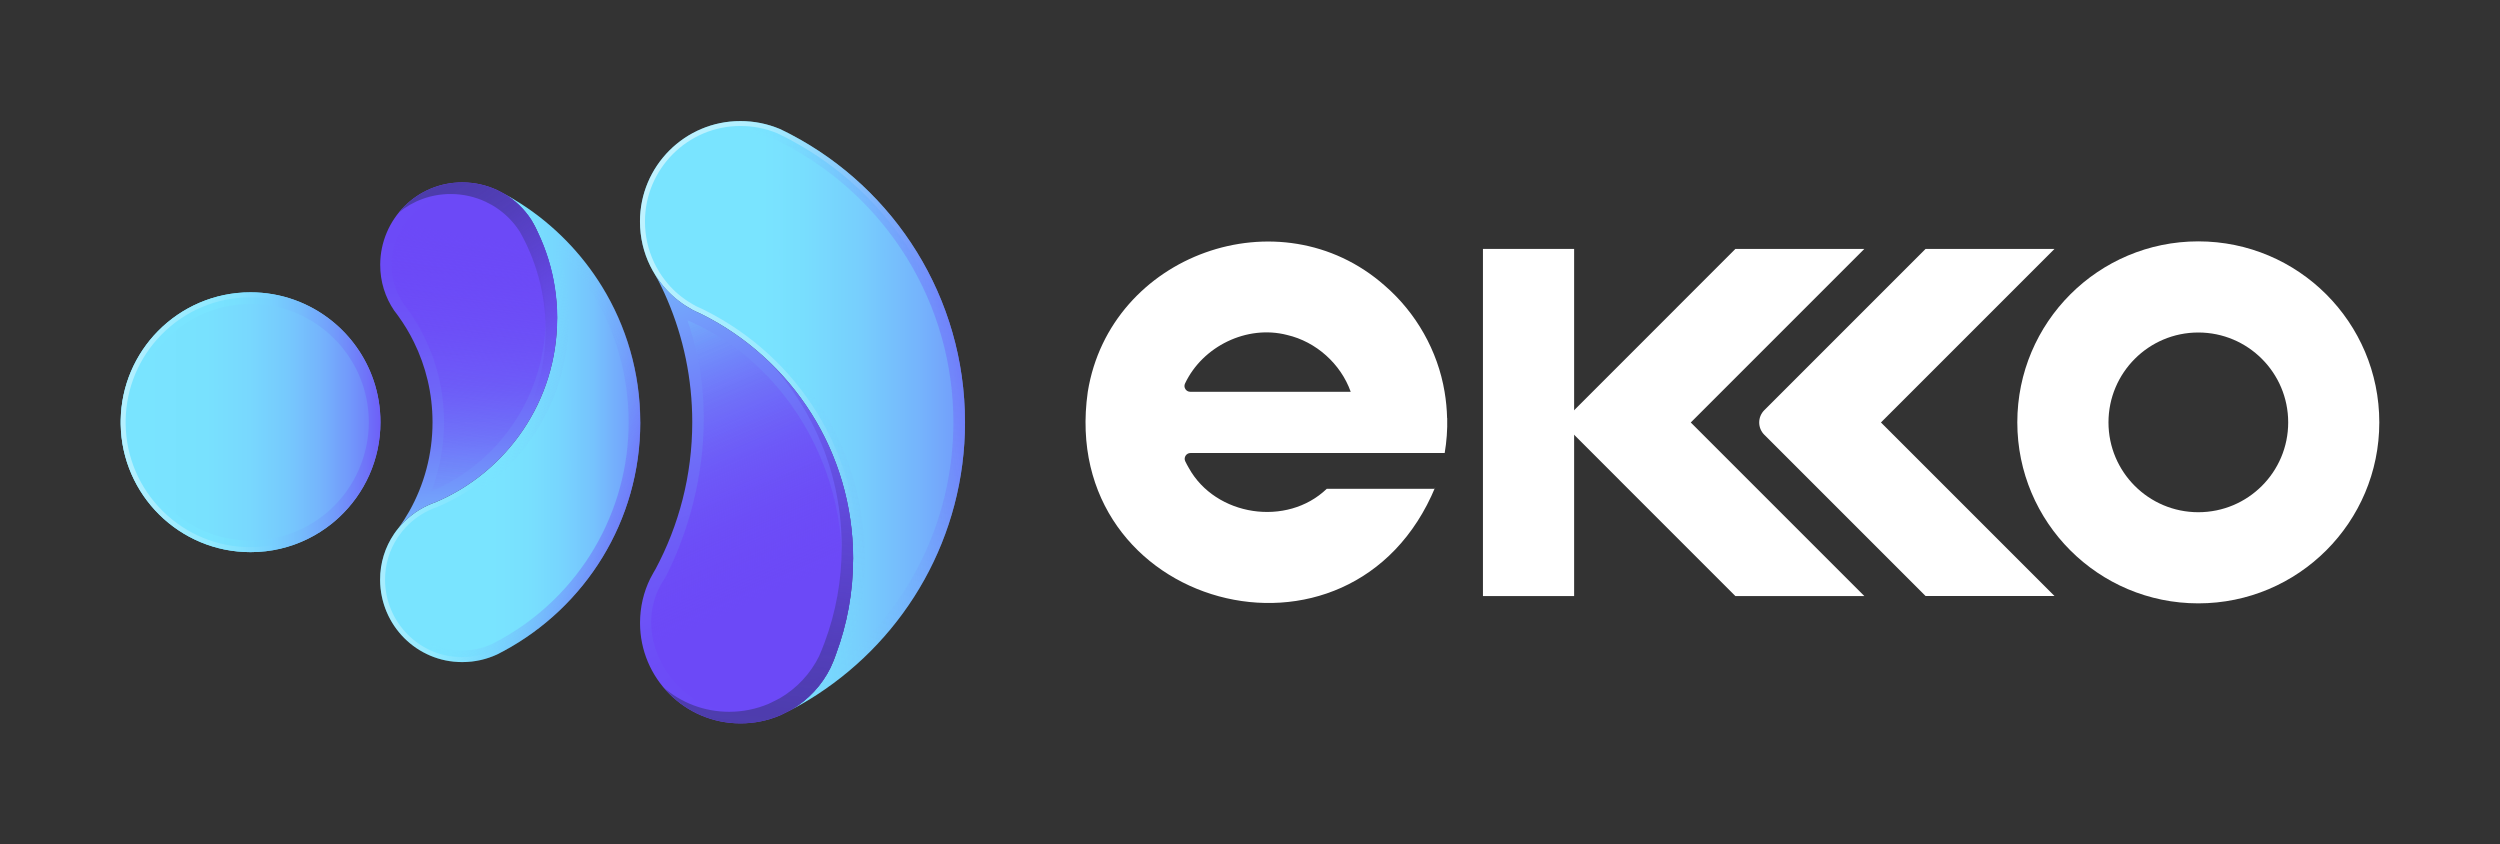 <?xml version="1.0" encoding="UTF-8"?>
<svg id="Layer_1" data-name="Layer 1" xmlns="http://www.w3.org/2000/svg" xmlns:xlink="http://www.w3.org/1999/xlink" viewBox="0 0 757.88 256">
  <rect x="0" y="0" width="757.88" height="256" fill="#333333" stroke="none"/>
  <defs>
    <style>
      .cls-1 {
        fill: url(#linear-gradient-15);
      }

      .cls-2 {
        fill: url(#linear-gradient-13);
      }

      .cls-3 {
        fill: url(#linear-gradient-2);
      }

      .cls-4 {
        fill: url(#linear-gradient-10);
      }

      .cls-5 {
        fill: url(#linear-gradient-12);
      }

      .cls-6 {
        fill: #fff;
      }

      .cls-7 {
        fill: url(#Fade_To_White);
      }

      .cls-8 {
        fill: url(#linear-gradient-4);
      }

      .cls-9 {
        fill: url(#linear-gradient-3);
      }

      .cls-10 {
        fill: url(#linear-gradient-5);
      }

      .cls-11 {
        fill: url(#linear-gradient-8);
      }

      .cls-12 {
        fill: url(#linear-gradient-14);
      }

      .cls-13 {
        fill: url(#linear-gradient-7);
      }

      .cls-14 {
        fill: url(#linear-gradient-9);
      }

      .cls-15 {
        fill: url(#linear-gradient-11);
      }

      .cls-16 {
        fill: url(#linear-gradient-6);
      }

      .cls-17 {
        fill: url(#linear-gradient);
      }
    </style>
    <linearGradient id="linear-gradient" x1="19.37" y1="128" x2="163.57" y2="128" gradientUnits="userSpaceOnUse">
      <stop offset=".17" stop-color="#79e4ff"/>
      <stop offset=".3" stop-color="#78e1fe"/>
      <stop offset=".39" stop-color="#78d8fe"/>
      <stop offset=".47" stop-color="#76c9fd"/>
      <stop offset=".54" stop-color="#75b4fc"/>
      <stop offset=".6" stop-color="#7299fb"/>
      <stop offset=".66" stop-color="#6f78f9"/>
      <stop offset=".71" stop-color="#6c51f7"/>
      <stop offset=".72" stop-color="#6c49f7"/>
    </linearGradient>
    <linearGradient id="linear-gradient-2" x1="203.08" y1="125.93" x2="378.73" y2="125.93" gradientUnits="userSpaceOnUse">
      <stop offset=".16" stop-color="#79e4ff"/>
      <stop offset=".23" stop-color="#78defe"/>
      <stop offset=".33" stop-color="#77cefd"/>
      <stop offset=".43" stop-color="#75b4fc"/>
      <stop offset=".54" stop-color="#7190fa"/>
      <stop offset=".66" stop-color="#6e62f8"/>
      <stop offset=".72" stop-color="#6c49f7"/>
    </linearGradient>
    <linearGradient id="Fade_To_White" data-name="Fade To White" x1="267.19" y1="137.48" x2="101.92" y2="78.51" gradientUnits="userSpaceOnUse">
      <stop offset="0" stop-color="#fff" stop-opacity="0"/>
      <stop offset="1" stop-color="#fff"/>
    </linearGradient>
    <linearGradient id="linear-gradient-3" x1="185.65" y1="133.31" x2="379.24" y2="101.75" gradientUnits="userSpaceOnUse">
      <stop offset=".28" stop-color="#79e4ff" stop-opacity="0"/>
      <stop offset=".65" stop-color="#6c49f7"/>
    </linearGradient>
    <linearGradient id="linear-gradient-4" x1="32.13" y1="128" x2="153.12" y2="128" gradientUnits="userSpaceOnUse">
      <stop offset=".26" stop-color="#79e4ff"/>
      <stop offset=".33" stop-color="#78dffe"/>
      <stop offset=".41" stop-color="#77d1fe"/>
      <stop offset=".49" stop-color="#75bbfc"/>
      <stop offset=".57" stop-color="#729cfb"/>
      <stop offset=".65" stop-color="#6f74f9"/>
      <stop offset=".73" stop-color="#6c49f7"/>
    </linearGradient>
    <linearGradient id="linear-gradient-5" x1="127.98" y1="129.68" x2="251.36" y2="129.68" gradientUnits="userSpaceOnUse">
      <stop offset=".17" stop-color="#79e4ff"/>
      <stop offset=".26" stop-color="#78e0fe"/>
      <stop offset=".34" stop-color="#77d5fe"/>
      <stop offset=".42" stop-color="#76c3fd"/>
      <stop offset=".49" stop-color="#74a9fc"/>
      <stop offset=".57" stop-color="#7189fa"/>
      <stop offset=".64" stop-color="#6e61f8"/>
      <stop offset=".68" stop-color="#6c49f7"/>
    </linearGradient>
    <linearGradient id="linear-gradient-6" x1="165.85" y1="128.29" x2="61.27" y2="135.96" gradientUnits="userSpaceOnUse">
      <stop offset=".21" stop-color="#fff" stop-opacity="0"/>
      <stop offset=".34" stop-color="#fff" stop-opacity=".14"/>
      <stop offset=".63" stop-color="#fff" stop-opacity=".5"/>
      <stop offset="1" stop-color="#fff"/>
    </linearGradient>
    <linearGradient id="linear-gradient-7" x1="108.77" y1="118.25" x2="231.56" y2="157.6" gradientUnits="userSpaceOnUse">
      <stop offset=".34" stop-color="#79e4ff" stop-opacity="0"/>
      <stop offset=".41" stop-color="#77cffd" stop-opacity=".13"/>
      <stop offset=".57" stop-color="#7299fb" stop-opacity=".48"/>
      <stop offset=".79" stop-color="#6c49f7"/>
    </linearGradient>
    <linearGradient id="linear-gradient-8" x1="146.62" y1="201.82" x2="139.95" y2="34.92" gradientUnits="userSpaceOnUse">
      <stop offset=".16" stop-color="#79e4ff"/>
      <stop offset=".16" stop-color="#78e2fe"/>
      <stop offset=".24" stop-color="#75b9fc"/>
      <stop offset=".33" stop-color="#7297fb"/>
      <stop offset=".42" stop-color="#707af9"/>
      <stop offset=".51" stop-color="#6e64f8"/>
      <stop offset=".62" stop-color="#6d55f7"/>
      <stop offset=".73" stop-color="#6c4bf7"/>
      <stop offset=".9" stop-color="#6c49f7"/>
    </linearGradient>
    <linearGradient id="linear-gradient-9" x1="130.74" y1="163.81" x2="147.57" y2="53.81" gradientUnits="userSpaceOnUse">
      <stop offset=".06" stop-color="#6c49f7" stop-opacity="0"/>
      <stop offset=".13" stop-color="#6c49f7" stop-opacity=".03"/>
      <stop offset=".23" stop-color="#6c49f7" stop-opacity=".1"/>
      <stop offset=".35" stop-color="#6c49f7" stop-opacity=".22"/>
      <stop offset=".48" stop-color="#6c49f7" stop-opacity=".38"/>
      <stop offset=".61" stop-color="#6c49f7" stop-opacity=".59"/>
      <stop offset=".76" stop-color="#6c49f7" stop-opacity=".85"/>
      <stop offset=".84" stop-color="#6c49f7"/>
    </linearGradient>
    <linearGradient id="linear-gradient-10" x1="178.22" y1="58.13" x2="249.48" y2="229.62" gradientUnits="userSpaceOnUse">
      <stop offset=".04" stop-color="#79e4ff"/>
      <stop offset=".08" stop-color="#77d3fe"/>
      <stop offset=".21" stop-color="#74a9fb"/>
      <stop offset=".35" stop-color="#7186fa"/>
      <stop offset=".48" stop-color="#6e6bf8"/>
      <stop offset=".62" stop-color="#6d58f7"/>
      <stop offset=".76" stop-color="#6c4cf7"/>
      <stop offset=".9" stop-color="#6c49f7"/>
    </linearGradient>
    <linearGradient id="linear-gradient-11" x1="186.19" y1="77.4" x2="247.17" y2="224.14" gradientUnits="userSpaceOnUse">
      <stop offset=".04" stop-color="#79e4ff"/>
      <stop offset=".04" stop-color="#78e2fe"/>
      <stop offset=".13" stop-color="#75b9fc"/>
      <stop offset=".23" stop-color="#7297fb"/>
      <stop offset=".34" stop-color="#707af9"/>
      <stop offset=".45" stop-color="#6e64f8"/>
      <stop offset=".57" stop-color="#6d55f7"/>
      <stop offset=".71" stop-color="#6c4bf7"/>
      <stop offset=".9" stop-color="#6c49f7"/>
    </linearGradient>
    <linearGradient id="linear-gradient-12" x1="189.62" y1="89.99" x2="237.62" y2="199.47" xlink:href="#linear-gradient-9"/>
    <linearGradient id="linear-gradient-13" x1="242.13" y1="92.07" x2="221.24" y2="261.44" gradientUnits="userSpaceOnUse">
      <stop offset="0" stop-color="#6c49f7" stop-opacity="0"/>
      <stop offset=".13" stop-color="#6345e3" stop-opacity=".26"/>
      <stop offset=".29" stop-color="#5b42ce" stop-opacity=".52"/>
      <stop offset=".45" stop-color="#543fbe" stop-opacity=".73"/>
      <stop offset=".59" stop-color="#4f3db3" stop-opacity=".88"/>
      <stop offset=".72" stop-color="#4d3cac" stop-opacity=".97"/>
      <stop offset=".82" stop-color="#4c3caa"/>
    </linearGradient>
    <linearGradient id="linear-gradient-14" x1="166.11" y1="119.83" x2="114.46" y2="44.11" gradientUnits="userSpaceOnUse">
      <stop offset="0" stop-color="#6c49f7" stop-opacity="0"/>
      <stop offset=".12" stop-color="#6445e4" stop-opacity=".24"/>
      <stop offset=".28" stop-color="#5b42cf" stop-opacity=".51"/>
      <stop offset=".43" stop-color="#543fbf" stop-opacity=".72"/>
      <stop offset=".57" stop-color="#4f3db3" stop-opacity=".88"/>
      <stop offset=".7" stop-color="#4d3cac" stop-opacity=".97"/>
      <stop offset=".8" stop-color="#4c3caa"/>
    </linearGradient>
    <linearGradient id="linear-gradient-15" x1="108.42" y1="128" x2="-8.84" y2="128" gradientUnits="userSpaceOnUse">
      <stop offset=".21" stop-color="#fff" stop-opacity="0"/>
      <stop offset=".29" stop-color="#fff" stop-opacity=".07"/>
      <stop offset=".44" stop-color="#fff" stop-opacity=".24"/>
      <stop offset=".66" stop-color="#fff" stop-opacity=".51"/>
      <stop offset=".93" stop-color="#fff" stop-opacity=".89"/>
      <stop offset="1" stop-color="#fff"/>
    </linearGradient>
  </defs>
  <g>
    <path class="cls-17" d="M115.34,128c0,11.38-4.83,21.63-12.54,28.82-.72.67-1.47,1.32-2.24,1.94-2.23,1.78-4.65,3.33-7.24,4.6-5.24,2.58-11.12,4.02-17.35,4.02-21.54,0-39.05-17.3-39.37-38.77,0-.2,0-.41,0-.61s0-.41,0-.61c.16-10.52,4.44-20.04,11.3-27.01,7.14-7.26,17.08-11.76,28.07-11.76,9.3,0,17.85,3.23,24.59,8.62,5.79,4.63,10.24,10.86,12.68,18.03,1.36,3.99,2.1,8.28,2.1,12.73Z"/>
    <g id="CIRCLE">
      <path class="cls-3" d="M292.54,128c0,34.63-17.88,65.08-44.91,82.63h0c-2.52,1.64-5.11,3.15-7.77,4.56,5.13-2.99,9.29-7.44,11.92-12.79h0c.66-1.35,1.23-2.75,1.69-4.21t0,0c3.33-8.97,5.15-18.68,5.15-28.81,0-32.46-18.69-60.56-45.9-74.12,0,0-1.04-.45-2.02-.93-.18-.09-.34-.17-.47-.24-.05-.02-.09-.05-.14-.07-.09-.05-.14-.07-.15-.08h0c-.76-.42-1.48-.85-2.18-1.3-.14-.09-.28-.18-.42-.28-.11-.07-.21-.14-.31-.21-.13-.09-.27-.19-.4-.28-2.84-2.02-5.19-4.41-7.14-7.22,0,0,0,0,0,0-.18-.26-.36-.53-.54-.8-.09-.14-.18-.27-.26-.41-.01-.01-.02-.03-.02-.04-.55-.88-1.06-1.78-1.52-2.72,0,0,0,0,0,0,0-.01-.01-.02-.02-.03-2-4.06-3.12-8.63-3.12-13.5,0-16.81,13.63-30.45,30.45-30.45,4.23,0,8.23.85,11.87,2.37,0,0,.01,0,.02,0,.26.12.51.25.77.37.6.29,1.2.59,1.79.89.02.01.04.02.06.03.29.15.58.3.87.45,0,0,0,0,0,0,31.32,16.47,52.69,49.33,52.69,87.18Z"/>
      <path class="cls-7" d="M239.85,40.81s0,0,0,0c-.29-.15-.58-.3-.87-.45-.02-.01-.04-.02-.06-.03-.59-.3-1.19-.6-1.79-.89-.26-.12-.51-.25-.77-.37,0,0,0,0-.02,0-3.64-1.53-7.64-2.37-11.87-2.37-16.82,0-30.45,13.63-30.45,30.45,0,4.87,1.12,9.45,3.12,13.5,0,.01,0,.02.02.03,0,0,0,0,0,0,.46.94.97,1.84,1.52,2.72,0,.02.01.03.02.04.09.14.17.27.26.41.18.27.36.54.54.8,0,0,0,0,0,0,1.95,2.81,4.3,5.2,7.14,7.22.13.09.26.19.4.28.1.07.2.14.31.21.14.09.27.18.42.28.7.45,1.42.89,2.18,1.3h0s.07.04.15.08c.05.02.09.05.14.07.13.07.29.15.47.24.98.48,2.02.93,2.02.93,27.21,13.56,45.9,41.66,45.9,74.12,0,10.13-1.82,19.84-5.15,28.81t0,0c-.46,1.45-1.03,2.86-1.69,4.2h0c-2.63,5.35-6.79,9.8-11.92,12.79,2.67-1.4,5.26-2.92,7.77-4.55h0c27.03-17.55,44.91-48,44.91-82.63,0-37.85-21.36-70.71-52.69-87.18ZM251.33,206.24c.66-1.02,1.26-2.08,1.8-3.17l.16-.31h0c.58-1.22,1.09-2.47,1.51-3.74l.19-.19v-.36c3.42-9.3,5.15-19.08,5.15-29.08,0-32.18-17.91-61.1-46.73-75.47l-.04-.02-.04-.02s-1.02-.44-1.95-.9c-.15-.07-.28-.14-.38-.19l-.25-.13-.33-.22h-.07c-.6-.34-1.19-.69-1.75-1.06l-.06-.04c-.11-.07-.22-.15-.33-.22l-.04-.03c-.08-.05-.16-.11-.24-.16l-.04-.03c-.11-.07-.22-.15-.32-.23l-.05-.03c-2.55-1.81-4.68-3.93-6.5-6.47l-.46-.65c-.11-.17-.22-.33-.33-.5-.06-.1-.12-.19-.18-.28h0s-.1-.16-.1-.16c-.34-.54-.66-1.09-.97-1.66l-.54-1.06-.15-.31c-1.83-3.87-2.76-8.05-2.76-12.42,0-15.96,12.98-28.94,28.93-28.94,3.92,0,7.7.75,11.25,2.24.16.07.32.15.48.23l.28.14c.55.26,1.12.55,1.76.88l.31.16c.16.08.32.16.48.25l.47.25c7.63,4.05,14.65,9.08,20.91,14.95,6.25,5.86,11.74,12.56,16.27,19.92,9.4,15.24,14.37,32.82,14.37,50.82,0,31.13-14.74,59.98-39.69,78.24Z"/>
      <path class="cls-9" d="M239.85,40.81s0,0,0,0c-.29-.15-.58-.3-.87-.45-.02-.01-.04-.02-.06-.03-.59-.3-1.19-.6-1.79-.89-.26-.12-.51-.25-.77-.37,0,0,0,0-.02,0-3.64-1.53-7.64-2.37-11.87-2.37-16.82,0-30.45,13.63-30.45,30.45,0,4.87,1.12,9.45,3.12,13.5,0,.01,0,.02.02.03,0,0,0,0,0,0,.46.94.97,1.84,1.52,2.72,0,.02.01.03.02.04.09.14.17.27.26.41.18.27.36.54.54.8,0,0,0,0,0,0,1.95,2.81,4.3,5.2,7.14,7.22.13.09.26.19.4.28.1.07.2.14.31.21.14.09.27.18.42.28.7.45,1.42.89,2.18,1.3h0s.07.04.15.08c.05.02.09.05.14.07.13.07.29.15.47.24.98.48,2.02.93,2.02.93,27.21,13.56,45.9,41.66,45.9,74.12,0,10.13-1.82,19.84-5.15,28.81t0,0c-.46,1.45-1.03,2.86-1.69,4.2h0c-2.63,5.35-6.79,9.8-11.92,12.79,2.67-1.4,5.26-2.92,7.77-4.55h0c27.03-17.55,44.91-48,44.91-82.63,0-37.85-21.36-70.71-52.69-87.18ZM256.99,199.11v-.29c3.42-9.42,5.15-19.32,5.15-29.44,0-32.95-18.34-62.56-47.85-77.27l-.09-.05-.09-.04s-.97-.42-1.85-.85c-.14-.07-.26-.13-.36-.18,0,0-.13-.07-.14-.07l-.75-.5h-.14c-.4-.23-.8-.48-1.18-.73l-.05-.04c-.1-.07-.2-.13-.3-.2l-.09-.06-.14-.1-.09-.06c-.1-.07-.19-.13-.29-.2l-.05-.04c-2.19-1.56-4.05-3.36-5.66-5.49l-1.04-1.48s-.11-.17-.11-.17l-.22-.35c-.06-.09-.12-.19-.17-.28l-1.32-2.44-.06-.12c-1.7-3.6-2.56-7.48-2.56-11.54,0-14.85,12.08-26.92,26.92-26.92,3.63,0,7.14.69,10.43,2.07.14.07.28.13.42.2l.29.14c.52.25,1.07.52,1.67.83l.34.18c.15.08.3.16.46.24l.84.45c14.77,7.92,27.22,19.65,36.04,33.94,9.21,14.93,14.07,32.13,14.07,49.76,0,27.52-11.76,53.22-32.02,71.11Z"/>
    </g>
    <path class="cls-8" d="M113.23,115.27c-2.45-7.16-6.9-13.39-12.68-18.03-6.74-5.39-15.29-8.62-24.59-8.62-10.99,0-20.92,4.5-28.07,11.76-6.86,6.97-11.14,16.49-11.3,27.01,0,.2,0,.41,0,.61s0,.41,0,.61c.32,21.47,17.83,38.77,39.37,38.77,6.23,0,12.12-1.45,17.35-4.02,2.58-1.27,5.01-2.82,7.24-4.6.77-.62,1.52-1.27,2.24-1.94,7.72-7.19,12.54-17.44,12.54-28.82,0-4.46-.74-8.74-2.1-12.73ZM100.39,154.24c-.66.62-1.35,1.21-2.05,1.77-2.04,1.63-4.26,3.04-6.59,4.18-4.94,2.43-10.25,3.66-15.8,3.66-9.48,0-18.42-3.66-25.17-10.32-6.74-6.65-10.54-15.52-10.68-24.98v-.03c0-.18,0-.35,0-.52s0-.35,0-.52v-.03c.14-9.26,3.8-17.99,10.29-24.59,6.8-6.9,15.87-10.71,25.56-10.71,8.23,0,15.97,2.71,22.39,7.85,5.36,4.28,9.35,9.96,11.55,16.41,1.27,3.72,1.91,7.62,1.91,11.59,0,9.91-4.16,19.48-11.42,26.24Z"/>
    <g id="CIRCLE-2" data-name="CIRCLE">
      <path class="cls-10" d="M194.09,128c0,29.98-16.75,56.04-41.4,69.35,0,0,0,0-.01,0-.65.35-1.31.69-1.97,1.03,0,0-.01,0-.02.01-3.2,1.49-6.77,2.32-10.57,2.32-13.75.03-24.82-11.14-24.89-24.89-.03-5.18,1.54-9.98,4.23-13.96h0c.41-.61.86-1.21,1.33-1.78,0,0,0,0,0,0,2.4-2.93,5.45-5.3,8.93-6.9,0,0,0,0,0,0,.73-.34,1.49-.64,2.26-.91,0,0,0,0,0,0,21.7-9.22,36.91-30.72,36.91-55.78,0-3.24-.25-6.43-.75-9.53-.9-5.73-2.61-11.19-5-16.26-.57-1.4-1.26-2.73-2.07-3.99-2.11-3.31-4.99-6.08-8.41-8.06,1.81.98,3.58,2.02,5.3,3.13,9.94,6.41,18.34,15,24.53,25.09,7.34,11.97,11.58,26.05,11.58,41.12Z"/>
      <path class="cls-16" d="M182.52,86.88c-6.19-10.09-14.59-18.68-24.53-25.09-1.72-1.11-3.49-2.16-5.3-3.13,3.41,1.98,6.29,4.75,8.41,8.06.81,1.26,1.5,2.59,2.07,3.99,2.39,5.07,4.1,10.53,5,16.26.49,3.1.75,6.29.75,9.53,0,25.06-15.22,46.56-36.91,55.78,0,0,0,0,0,0-.77.27-1.53.57-2.26.91,0,0,0,0,0,0-3.48,1.6-6.54,3.97-8.93,6.9,0,0,0,0,0,0-.47.57-.91,1.16-1.33,1.78h0c-2.7,3.98-4.26,8.78-4.23,13.96.08,13.75,11.14,24.92,24.89,24.89,3.8,0,7.38-.84,10.57-2.32,0,0,.01,0,.02-.01.66-.33,1.32-.67,1.97-1.03,0,0,0,0,.01,0,24.65-13.31,41.4-39.37,41.4-69.35,0-15.07-4.23-29.15-11.58-41.12ZM152.3,195.84h0l-.34.18c-.58.31-1.21.64-1.93,1.01l-.03.02c-3.08,1.42-6.41,2.15-9.88,2.16h-.05c-6.22,0-12.07-2.43-16.47-6.85-4.39-4.41-6.83-10.28-6.87-16.54-.03-4.65,1.32-9.13,3.9-12.98l.08-.12c.39-.57.81-1.13,1.24-1.66l.22-.27c2.15-2.56,4.87-4.65,7.88-6.08h.02l.29-.14c.6-.28,1.23-.54,1.89-.77h.1l.28-.14c22.97-9.77,37.8-32.2,37.8-57.15,0-3.28-.26-6.57-.76-9.77-.91-5.75-2.63-11.35-5.11-16.63-.37-.91-.79-1.8-1.27-2.66,7.09,5.63,13.22,12.52,17.95,20.23,7.43,12.11,11.35,26.06,11.35,40.33,0,28.31-15.43,54.27-40.28,67.84Z"/>
      <g id="CIRCLE-3" data-name="CIRCLE">
        <path class="cls-13" d="M182.52,86.88c-6.19-10.09-14.59-18.68-24.53-25.09-1.72-1.11-3.49-2.16-5.3-3.13,3.41,1.98,6.29,4.75,8.41,8.06.81,1.26,1.5,2.59,2.07,3.99,2.39,5.07,4.1,10.53,5,16.26.49,3.1.75,6.29.75,9.53,0,25.06-15.22,46.56-36.91,55.78,0,0,0,0,0,0-.77.27-1.53.57-2.26.91,0,0,0,0,0,0-3.48,1.6-6.54,3.97-8.93,6.9,0,0,0,0,0,0-.47.57-.91,1.16-1.33,1.78h0c-2.7,3.98-4.26,8.78-4.23,13.96.08,13.75,11.14,24.92,24.89,24.89,3.8,0,7.38-.84,10.57-2.32,0,0,.01,0,.02-.01.66-.33,1.32-.67,1.97-1.03,0,0,0,0,.01,0,24.65-13.31,41.4-39.37,41.4-69.35,0-15.07-4.23-29.15-11.58-41.12ZM151.77,193.84l-.77.42c-.56.3-1.17.62-1.87.98h0c-2.81,1.3-5.84,1.95-9.01,1.96h-.04c-5.68,0-11.03-2.22-15.04-6.26-4.02-4.04-6.25-9.41-6.28-15.13-.03-4.22,1.19-8.3,3.52-11.8l.11-.16c.35-.52.73-1.03,1.13-1.51l.21-.26c1.87-2.22,4.21-4.06,6.8-5.36h.02l.68-.34c.44-.2.9-.39,1.38-.57h.21l.65-.32c23.68-10.1,38.98-33.24,38.98-58.99,0-3.39-.27-6.78-.79-10.09-.61-3.87-1.58-7.68-2.89-11.37,4.1,4.13,7.72,8.73,10.76,13.68,7.23,11.79,11.05,25.38,11.05,39.28,0,27.41-14.85,52.56-38.8,65.84Z"/>
      </g>
    </g>
    <path class="cls-11" d="M168.92,96.5c0,25.06-15.22,46.56-36.91,55.78,0,0,0,0,0,0-.77.27-1.53.57-2.26.91,0,0,0,0,0,0-3.48,1.6-6.54,3.97-8.93,6.9,1.16-1.63,2.24-3.31,3.23-5.06,4.5-7.99,7.07-17.2,7.07-27.02,0-8.71-2.02-16.95-5.63-24.28-1.34-2.74-2.91-5.35-4.67-7.8,0,0,0,0,0,0-.14-.2-.28-.39-.42-.58-.15-.19-.29-.39-.44-.59-.16-.2-.31-.41-.47-.61h0c-2.7-3.98-4.26-8.78-4.23-13.96.08-13.75,11.14-24.92,24.89-24.89,3.8,0,7.38.84,10.57,2.32,0,0,.01,0,.02.01.66.33,1.98,1.03,1.98,1.03,3.41,1.98,6.29,4.75,8.41,8.06.74,1.3,1.43,2.63,2.07,3.99,2.39,5.07,4.1,10.53,5,16.26.49,3.1.75,6.29.75,9.53Z"/>
    <path class="cls-14" d="M130.74,148.97c2.54-6.66,3.87-13.78,3.87-20.97,0-9.06-2.01-17.76-5.99-25.83-.96-1.97-2.05-3.9-3.25-5.76l.04-.04-1.26-1.79c-.14-.2-.29-.41-.43-.61l-.06-.08c-.12-.18-.25-.35-.38-.53l-.69-.96h-.03c-.09-.11-.17-.23-.26-.34-2.35-3.51-3.58-7.61-3.56-11.86.03-5.72,2.26-11.1,6.28-15.13,4.02-4.04,9.36-6.26,15.05-6.26h.04c3.17,0,6.21.67,9.02,1.96.36.18,1.02.52,1.85.97,2.86,1.67,5.31,4.02,7.1,6.8.67,1.19,1.31,2.43,1.9,3.67,2.29,4.86,3.87,10.01,4.71,15.3.47,2.94.7,5.96.7,8.98,0,22.71-13.37,43.14-34.12,52.26h-.09l-.45.22Z"/>
    <g id="CIRCLE-4" data-name="CIRCLE">
      <path class="cls-4" d="M258.62,169.38c0,10.13-1.82,19.84-5.15,28.81t0,0c-.53,1.42-1.09,2.82-1.69,4.2h0c-2.63,5.35-6.79,9.8-11.92,12.79,0,0,0,0,0,0-.29.15-.58.3-.87.45-.02.01-.04.02-.06.03-.59.3-1.19.6-1.79.89-.26.12-.51.25-.77.37,0,0,0,0-.02,0-3.64,1.53-7.64,2.37-11.87,2.37-16.82,0-30.45-13.63-30.45-30.45,0-4.87,1.12-9.45,3.12-13.5,0-.01,0-.02.02-.03,0,0,0,0,0,0,.46-.94,1.53-2.75,1.54-2.76,7.11-13.28,11.15-28.45,11.15-44.57,0-13.16-2.69-25.69-7.55-37.08-1.09-2.56-2.29-5.06-3.6-7.49,2.78,4.41,6.66,8.03,11.25,10.51h0c1.09.59,2.78,1.32,2.78,1.32,27.21,13.56,45.9,41.66,45.9,74.12Z"/>
      <path class="cls-15" d="M250.25,196.74c-3.33,11.16-14.11,19.22-25.79,19.05-20.11.72-34.61-24.1-22.75-40.67,11.85-23.33,15.64-52.59,6.69-78.02,37.19,15.94,56.51,61.9,41.85,99.64Z"/>
      <path class="cls-5" d="M250.25,196.74c-3.33,11.16-14.11,19.22-25.79,19.05-19.76.7-34.11-23.25-23.34-39.81.43-.67.84-1.35,1.19-2.07,11.38-23.13,14.89-51.82,6.1-76.82,37.19,15.94,56.51,61.9,41.85,99.64Z"/>
      <path class="cls-2" d="M258.62,169.38c0,10.13-1.82,19.84-5.15,28.81t0,0c-.53,1.42-1.09,2.82-1.69,4.2h0c-2.63,5.35-6.79,9.8-11.92,12.79,0,0,0,0,0,0-.29.15-.58.3-.87.45-.02.01-.04.02-.06.03-.59.3-1.19.6-1.79.89-.26.12-.51.25-.77.37,0,0,0,0-.02,0-3.64,1.53-7.64,2.37-11.87,2.37-9.37,0-17.76-4.23-23.34-10.9,5.34,4.61,12.29,7.39,19.89,7.39,4.23,0,8.23-.85,11.87-2.37,0,0,.01,0,.02,0,.26-.12.51-.25.77-.37.6-.29,1.2-.59,1.79-.89.02-.01.04-.02.06-.03.29-.15.58-.3.87-.45,0,0,0,0,0,0,5.13-2.99,9.29-7.44,11.92-12.79h0c.6-1.38,1.16-2.79,1.69-4.21t0,0c3.33-8.97,5.15-18.68,5.15-28.81,0-21.74-8.38-41.52-22.09-56.29,15.74,15.06,25.55,36.29,25.55,59.8Z"/>
    </g>
    <path class="cls-12" d="M168.92,96.5c0,17.63-7.53,33.5-19.55,44.57,9.95-10.79,16.03-25.21,16.03-41.05,0-3.24-.25-6.43-.75-9.53-.9-5.73-2.61-11.19-5-16.26-.64-1.36-1.33-2.69-2.07-3.99-2.11-3.31-4.99-6.08-8.41-8.06,0,0-1.32-.7-1.98-1.03,0,0-.01,0-.02-.01-3.2-1.49-6.77-2.32-10.57-2.32-5.96-.01-11.42,2.09-15.7,5.58,4.56-5.57,11.46-9.12,19.22-9.1,3.8,0,7.38.84,10.57,2.32,0,0,.01,0,.02.01.66.33,1.98,1.03,1.98,1.03,3.41,1.98,6.29,4.75,8.41,8.06.74,1.3,1.43,2.63,2.07,3.99,2.39,5.07,4.1,10.53,5,16.26.49,3.1.75,6.29.75,9.53Z"/>
    <path class="cls-1" d="M113.23,115.27c-2.45-7.16-6.9-13.39-12.68-18.03-6.74-5.39-15.29-8.62-24.59-8.62-10.99,0-20.92,4.5-28.07,11.76-6.86,6.97-11.14,16.49-11.3,27.01,0,.2,0,.41,0,.61s0,.41,0,.61c.32,21.47,17.83,38.77,39.37,38.77,6.23,0,12.12-1.45,17.35-4.02,2.58-1.27,5.01-2.82,7.24-4.6.77-.62,1.52-1.27,2.24-1.94,7.72-7.19,12.54-17.44,12.54-28.82,0-4.46-.74-8.74-2.1-12.73ZM101.76,155.72c-.7.65-1.42,1.28-2.16,1.86-2.16,1.73-4.5,3.22-6.96,4.42-5.22,2.57-10.83,3.87-16.69,3.87-10.01,0-19.45-3.87-26.58-10.9-7.12-7.02-11.13-16.39-11.28-26.38,0-.21,0-.39,0-.59s0-.38,0-.57c.15-9.79,4.01-19.02,10.87-25.99,7.18-7.29,16.76-11.31,26.99-11.31,8.69,0,16.87,2.87,23.65,8.29,5.66,4.53,9.87,10.52,12.2,17.34,1.34,3.93,2.02,8.05,2.02,12.24,0,10.47-4.4,20.57-12.06,27.71Z"/>
  </g>
  <g>
    <rect class="cls-6" x="449.56" y="75.46" width="27.64" height="105.24"/>
    <polygon class="cls-6" points="512.56 128.08 565.18 75.46 526.09 75.46 493.02 108.54 473.48 128.08 493.02 147.63 526.09 180.7 565.18 180.7 512.56 128.08"/>
    <path class="cls-6" d="M570.2,128.08l52.62-52.62h-39.08l-33.07,33.07-15.82,15.82c-2.06,2.06-2.06,5.39,0,7.45l15.82,15.82,33.07,33.07h39.09l-52.62-52.62Z"/>
    <path class="cls-6" d="M666.42,73.17c-30.3,0-54.87,24.56-54.87,54.87s24.57,54.87,54.87,54.87,54.87-24.57,54.87-54.87-24.57-54.87-54.87-54.87ZM666.42,155.28c-15.04,0-27.23-12.2-27.23-27.23s12.19-27.25,27.23-27.25,27.25,12.2,27.25,27.25-12.2,27.23-27.25,27.23Z"/>
    <path class="cls-6" d="M438.69,126.73c-.06-2.67-.32-5.33-.76-7.95h0c-2.06-12.43-8.65-24.01-18.18-32.23-31.68-27.94-83.26-9.46-89.99,32.23h0c-9.33,65.65,80.06,90.02,105.38,28.81-.08.2-.15.4-.23.59h-32.7c-12.08,11.61-33.69,8.35-41.81-6.3,0,0,0,0,0,0-.39-.66-.75-1.34-1.09-2.04-.56-1.16.3-2.51,1.6-2.51h77.05c.59-3.49.85-7.05.76-10.59ZM360.84,118.77c-1.29,0-2.15-1.34-1.6-2.5,5.31-11.27,18.75-17.88,30.96-14.72,8.78,2.04,16.25,8.74,19.27,17.22h-48.62Z"/>
    <path class="cls-6" d="M402.18,148.17s.09-.09.14-.13c-.05.05-.09.09-.14.13h0Z"/>
    <path class="cls-6" d="M434.89,148.17c.08-.19.16-.39.23-.59-.07.2-.15.4-.22.59h-.01Z"/>
  </g>
</svg>
